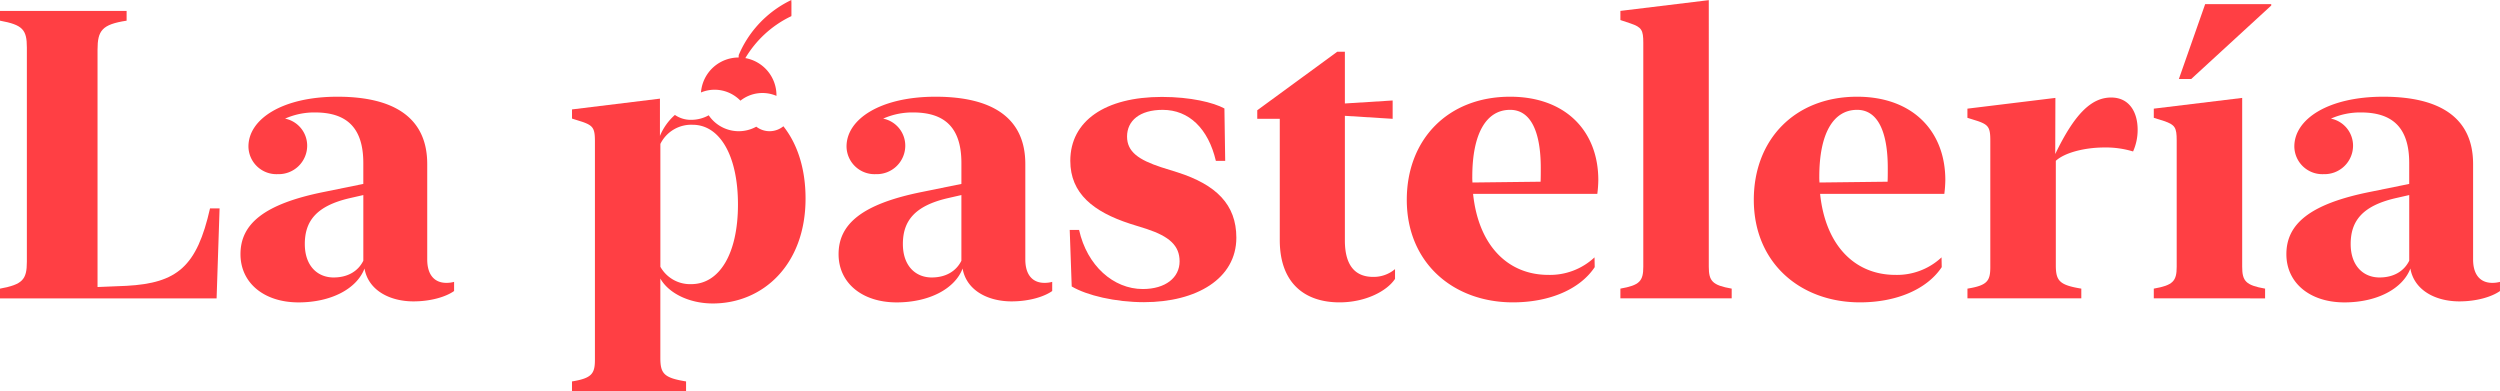 <?xml version="1.0" encoding="UTF-8" standalone="no"?>
<svg xmlns="http://www.w3.org/2000/svg" width="590.637" height="92.43" viewBox="0 0 590.637 92.43">
  <g id="Group_414" data-name="Group 414" transform="translate(-1096.828 -237.924)">
    <g id="Group_11" data-name="Group 11" transform="translate(1096.828 237.96)">
      <path id="Path_24" data-name="Path 24" d="M1096.828,306.345v-2.3c5.313-.988,6.347-2.119,6.347-6.352V247.082c0-4.233-.988-5.359-6.347-6.347v-2.308h29.913v2.308c-5.835.891-6.869,2.349-6.869,6.864v56.063l6.823-.281c12.039-.655,16.646-4.561,19.752-18.294h2.258L1148,306.345Z" transform="translate(-1096.828 -235.888)" fill="#ff3f44"/>
      <path id="Path_25" data-name="Path 25" d="M1107.928,279.59c0-7.053,5.411-11.849,19.8-14.721l9.219-1.879v-4.939c0-8.609-4.187-11.947-11.43-11.947a17.011,17.011,0,0,0-7.053,1.459,6.523,6.523,0,0,1,5.22,6.439,6.737,6.737,0,0,1-6.961,6.68,6.613,6.613,0,0,1-6.915-6.536c0-6.49,8.041-11.757,21.027-11.757,13.262,0,21.211,4.888,21.211,15.9v22.527c0,3.906,1.924,5.549,4.515,5.549a6.589,6.589,0,0,0,1.832-.235v2.165c-1.924,1.367-5.5,2.447-9.592,2.447-5.645,0-10.677-2.636-11.573-7.76-1.832,4.8-7.9,8-15.616,8C1113.527,290.973,1107.928,286.413,1107.928,279.59Zm22.015,5.5c3.245,0,5.738-1.408,7.007-3.952V265.621l-3.292.752c-7.811,1.832-10.534,5.41-10.534,10.821C1123.125,282.318,1126.083,285.092,1129.943,285.092Z" transform="translate(-1051.112 -219.575)" fill="#ff3f44"/>
      <path id="Path_26" data-name="Path 26" d="M1135.534,279.59c0-7.053,5.41-11.849,19.8-14.721l9.219-1.879v-4.939c0-8.609-4.182-11.947-11.425-11.947a17.019,17.019,0,0,0-7.058,1.459,6.523,6.523,0,0,1,5.221,6.439,6.738,6.738,0,0,1-6.962,6.68,6.616,6.616,0,0,1-6.915-6.536c0-6.49,8.046-11.757,21.027-11.757,13.262,0,21.211,4.888,21.211,15.9v22.527c0,3.906,1.93,5.549,4.515,5.549a6.636,6.636,0,0,0,1.838-.235v2.165c-1.93,1.367-5.5,2.447-9.6,2.447-5.646,0-10.678-2.636-11.568-7.76-1.837,4.8-7.9,8-15.617,8C1141.128,290.973,1135.534,286.413,1135.534,279.59Zm22.009,5.5c3.245,0,5.738-1.408,7.007-3.952V265.621l-3.291.752c-7.806,1.832-10.534,5.41-10.534,10.821C1150.726,282.318,1153.689,285.092,1157.543,285.092Z" transform="translate(-937.416 -219.575)" fill="#ff3f44"/>
      <path id="Path_27" data-name="Path 27" d="M1167.978,242.4c6.777,0,12.182,1.315,14.772,2.728l.184,12.372h-2.206c-1.792-7.621-6.352-12.044-12.561-12.044-5.457,0-8.42,2.59-8.42,6.306,0,3.619,2.774,5.5,8.046,7.243l3.9,1.223c9.081,2.912,13.876,7.57,13.876,15.427,0,9.684-9.408,15.238-21.826,15.238-6.771,0-13.5-1.6-17.07-3.716l-.471-13.359h2.211c1.878,8.466,8.133,13.969,15.048,13.969,5.411,0,8.7-2.728,8.7-6.536,0-3.716-2.4-5.881-7.806-7.668l-3.905-1.223c-8.655-2.82-14.112-7.146-14.112-14.859C1146.341,248.043,1154.623,242.4,1167.978,242.4Z" transform="translate(-893.476 -219.538)" fill="#ff3f44"/>
      <path id="Path_28" data-name="Path 28" d="M1160.177,256.163h-5.318v-2.022l18.908-13.83h1.791v12.228l11.287-.706v4.33l-11.287-.706V284.9c0,6.209,2.678,8.609,6.675,8.609a7.809,7.809,0,0,0,5.175-1.838v2.308c-1.93,2.912-7.008,5.548-13.119,5.548-8.046,0-14.112-4.376-14.112-14.721Z" transform="translate(-857.825 -228.129)" fill="#ff3f44"/>
      <path id="Path_29" data-name="Path 29" d="M1186.171,242.388c13.026,0,20.837,8.041,20.837,19.706a28.5,28.5,0,0,1-.235,3.245h-29.35c1.269,12.228,8.23,19.143,17.776,19.143a15.385,15.385,0,0,0,10.913-4.141l.046,2.308c-3.435,5.17-10.58,8.323-19.333,8.323-14.014,0-25.065-9.265-25.065-24.221C1161.761,252.451,1171.5,242.388,1186.171,242.388Zm-8.891,20.269,16.088-.189c.045-.891.045-1.879.045-3.245,0-8.369-2.257-13.733-7.242-13.733-5.692,0-8.937,5.692-8.937,15.806A13.5,13.5,0,0,0,1177.28,262.657Z" transform="translate(-829.399 -219.575)" fill="#ff3f44"/>
      <path id="Path_30" data-name="Path 30" d="M1192.5,300.909c0,3.388.844,4.376,5.41,5.175v2.3h-26.294v-2.3c4.561-.8,5.411-1.786,5.411-5.175V248.045c0-3.061-.379-3.716-3.01-4.612l-2.4-.8V240.47l20.884-2.539Z" transform="translate(-788.79 -237.931)" fill="#ff3f44"/>
      <path id="Path_31" data-name="Path 31" d="M1202.188,242.388c13.032,0,20.838,8.041,20.838,19.706a28.6,28.6,0,0,1-.236,3.245h-29.35c1.27,12.228,8.231,19.143,17.777,19.143a15.384,15.384,0,0,0,10.913-4.141l.046,2.308c-3.429,5.17-10.58,8.323-19.327,8.323-14.015,0-25.071-9.265-25.071-24.221C1177.778,252.451,1187.514,242.388,1202.188,242.388Zm-8.891,20.269,16.087-.189c.046-.891.046-1.879.046-3.245,0-8.369-2.258-13.733-7.243-13.733-5.691,0-8.937,5.692-8.937,15.806A13.354,13.354,0,0,0,1193.3,262.657Z" transform="translate(-763.433 -219.575)" fill="#ff3f44"/>
      <path id="Path_32" data-name="Path 32" d="M1208.379,255.779c4.514-9.357,8.465-13.354,13.215-13.354,4.233,0,6.255,3.383,6.255,7.616a12.462,12.462,0,0,1-1.08,5.129,22.23,22.23,0,0,0-6.771-.942c-4.658,0-9.408,1.223-11.481,3.153v24.646c0,3.716.85,4.7,6.024,5.548v2.3h-26.9v-2.3c4.652-.752,5.4-1.786,5.4-5.078V252.58c0-3.056-.419-3.716-3.009-4.607l-2.4-.752v-2.165l20.786-2.539Z" transform="translate(-722.82 -219.422)" fill="#ff3f44"/>
      <path id="Path_33" data-name="Path 33" d="M1217.123,300.152c0,3.388.845,4.376,5.411,5.175v2.3H1196.24v-2.3c4.561-.8,5.411-1.786,5.411-5.175V270.331c0-3.056-.379-3.716-3.01-4.607l-2.4-.752v-2.165l20.883-2.539ZM1202.167,255.8l6.209-17.685h15.611v.328L1205.08,255.8Z" transform="translate(-687.396 -237.173)" fill="#ff3f44"/>
      <path id="Path_34" data-name="Path 34" d="M1202.36,279.59c0-7.053,5.41-11.849,19.8-14.721l9.218-1.879v-4.939c0-8.609-4.187-11.947-11.43-11.947a17.039,17.039,0,0,0-7.059,1.459,6.524,6.524,0,0,1,5.221,6.439,6.738,6.738,0,0,1-6.961,6.68,6.611,6.611,0,0,1-6.91-6.536c0-6.49,8.041-11.757,21.021-11.757,13.262,0,21.211,4.888,21.211,15.9v22.527c0,3.906,1.929,5.549,4.52,5.549a6.611,6.611,0,0,0,1.832-.235v2.165c-1.929,1.367-5.5,2.447-9.6,2.447-5.64,0-10.677-2.636-11.568-7.76-1.837,4.8-7.9,8-15.616,8C1207.959,290.973,1202.36,286.413,1202.36,279.59Zm22.015,5.5c3.246,0,5.738-1.408,7.007-3.952V265.621l-3.3.752c-7.806,1.832-10.534,5.41-10.534,10.821C1217.552,282.318,1220.515,285.092,1224.375,285.092Z" transform="translate(-662.191 -219.575)" fill="#ff3f44"/>
    </g>
    <g id="Group_13" data-name="Group 13" transform="translate(1231.967 237.924)">
      <path id="Path_35" data-name="Path 35" d="M1173.167,249a5.138,5.138,0,0,1-6.4.1,8.569,8.569,0,0,1-11.24-2.692,8.495,8.495,0,0,1-4.151,1.075,6.581,6.581,0,0,1-3.834-1.157,13.551,13.551,0,0,0-3.537,4.96v-8.809l-20.776,2.544v2.165l2.4.757c2.6.9,3.015,1.556,3.015,4.617V304.2c0,3.3-.8,4.335-5.416,5.088V311.6h26.949v-2.314c-5.226-.844-6.076-1.838-6.076-5.559V284.976c1.93,3.44,6.782,5.891,12.392,5.891,11.824,0,21.913-9.142,21.913-24.784C1178.408,258.877,1176.412,253.083,1173.167,249ZM1151.408,286.3a8.044,8.044,0,0,1-7.3-4.1V253.175a8.112,8.112,0,0,1,7.632-4.525c6.362,0,10.7,7.207,10.7,18.846S1158.051,286.3,1151.408,286.3Z" transform="translate(-1123.23 -219.172)" fill="#ff3f44"/>
      <path id="Path_36" data-name="Path 36" d="M1138.5,250.783a8.378,8.378,0,0,1,8.512-1.131l0-.148a8.929,8.929,0,0,0-17.833-.66,8.446,8.446,0,0,1,3.23-.65A8.541,8.541,0,0,1,1138.5,250.783Z" transform="translate(-1098.708 -226.998)" fill="#ff3f44"/>
      <g id="Group_12" data-name="Group 12" transform="translate(39.369)">
        <path id="Path_37" data-name="Path 37" d="M1130.945,254.728a25.341,25.341,0,0,1,8.932-10.969,24.208,24.208,0,0,1,3.5-2.017,4.524,4.524,0,0,0,.016-.563c0-.445,0-.9,0-1.346s0-.9,0-1.351a3.474,3.474,0,0,1-.016-.558,25.4,25.4,0,0,0-10.564,9.408,24.742,24.742,0,0,0-1.863,3.583,2.558,2.558,0,0,0-.016.558c0,.445,0,.9,0,1.346s0,.9,0,1.351l0,.3c0,.087.006.174.011.261Z" transform="translate(-1130.921 -237.924)" fill="#ff3f44"/>
      </g>
    </g>
  </g>
</svg>

